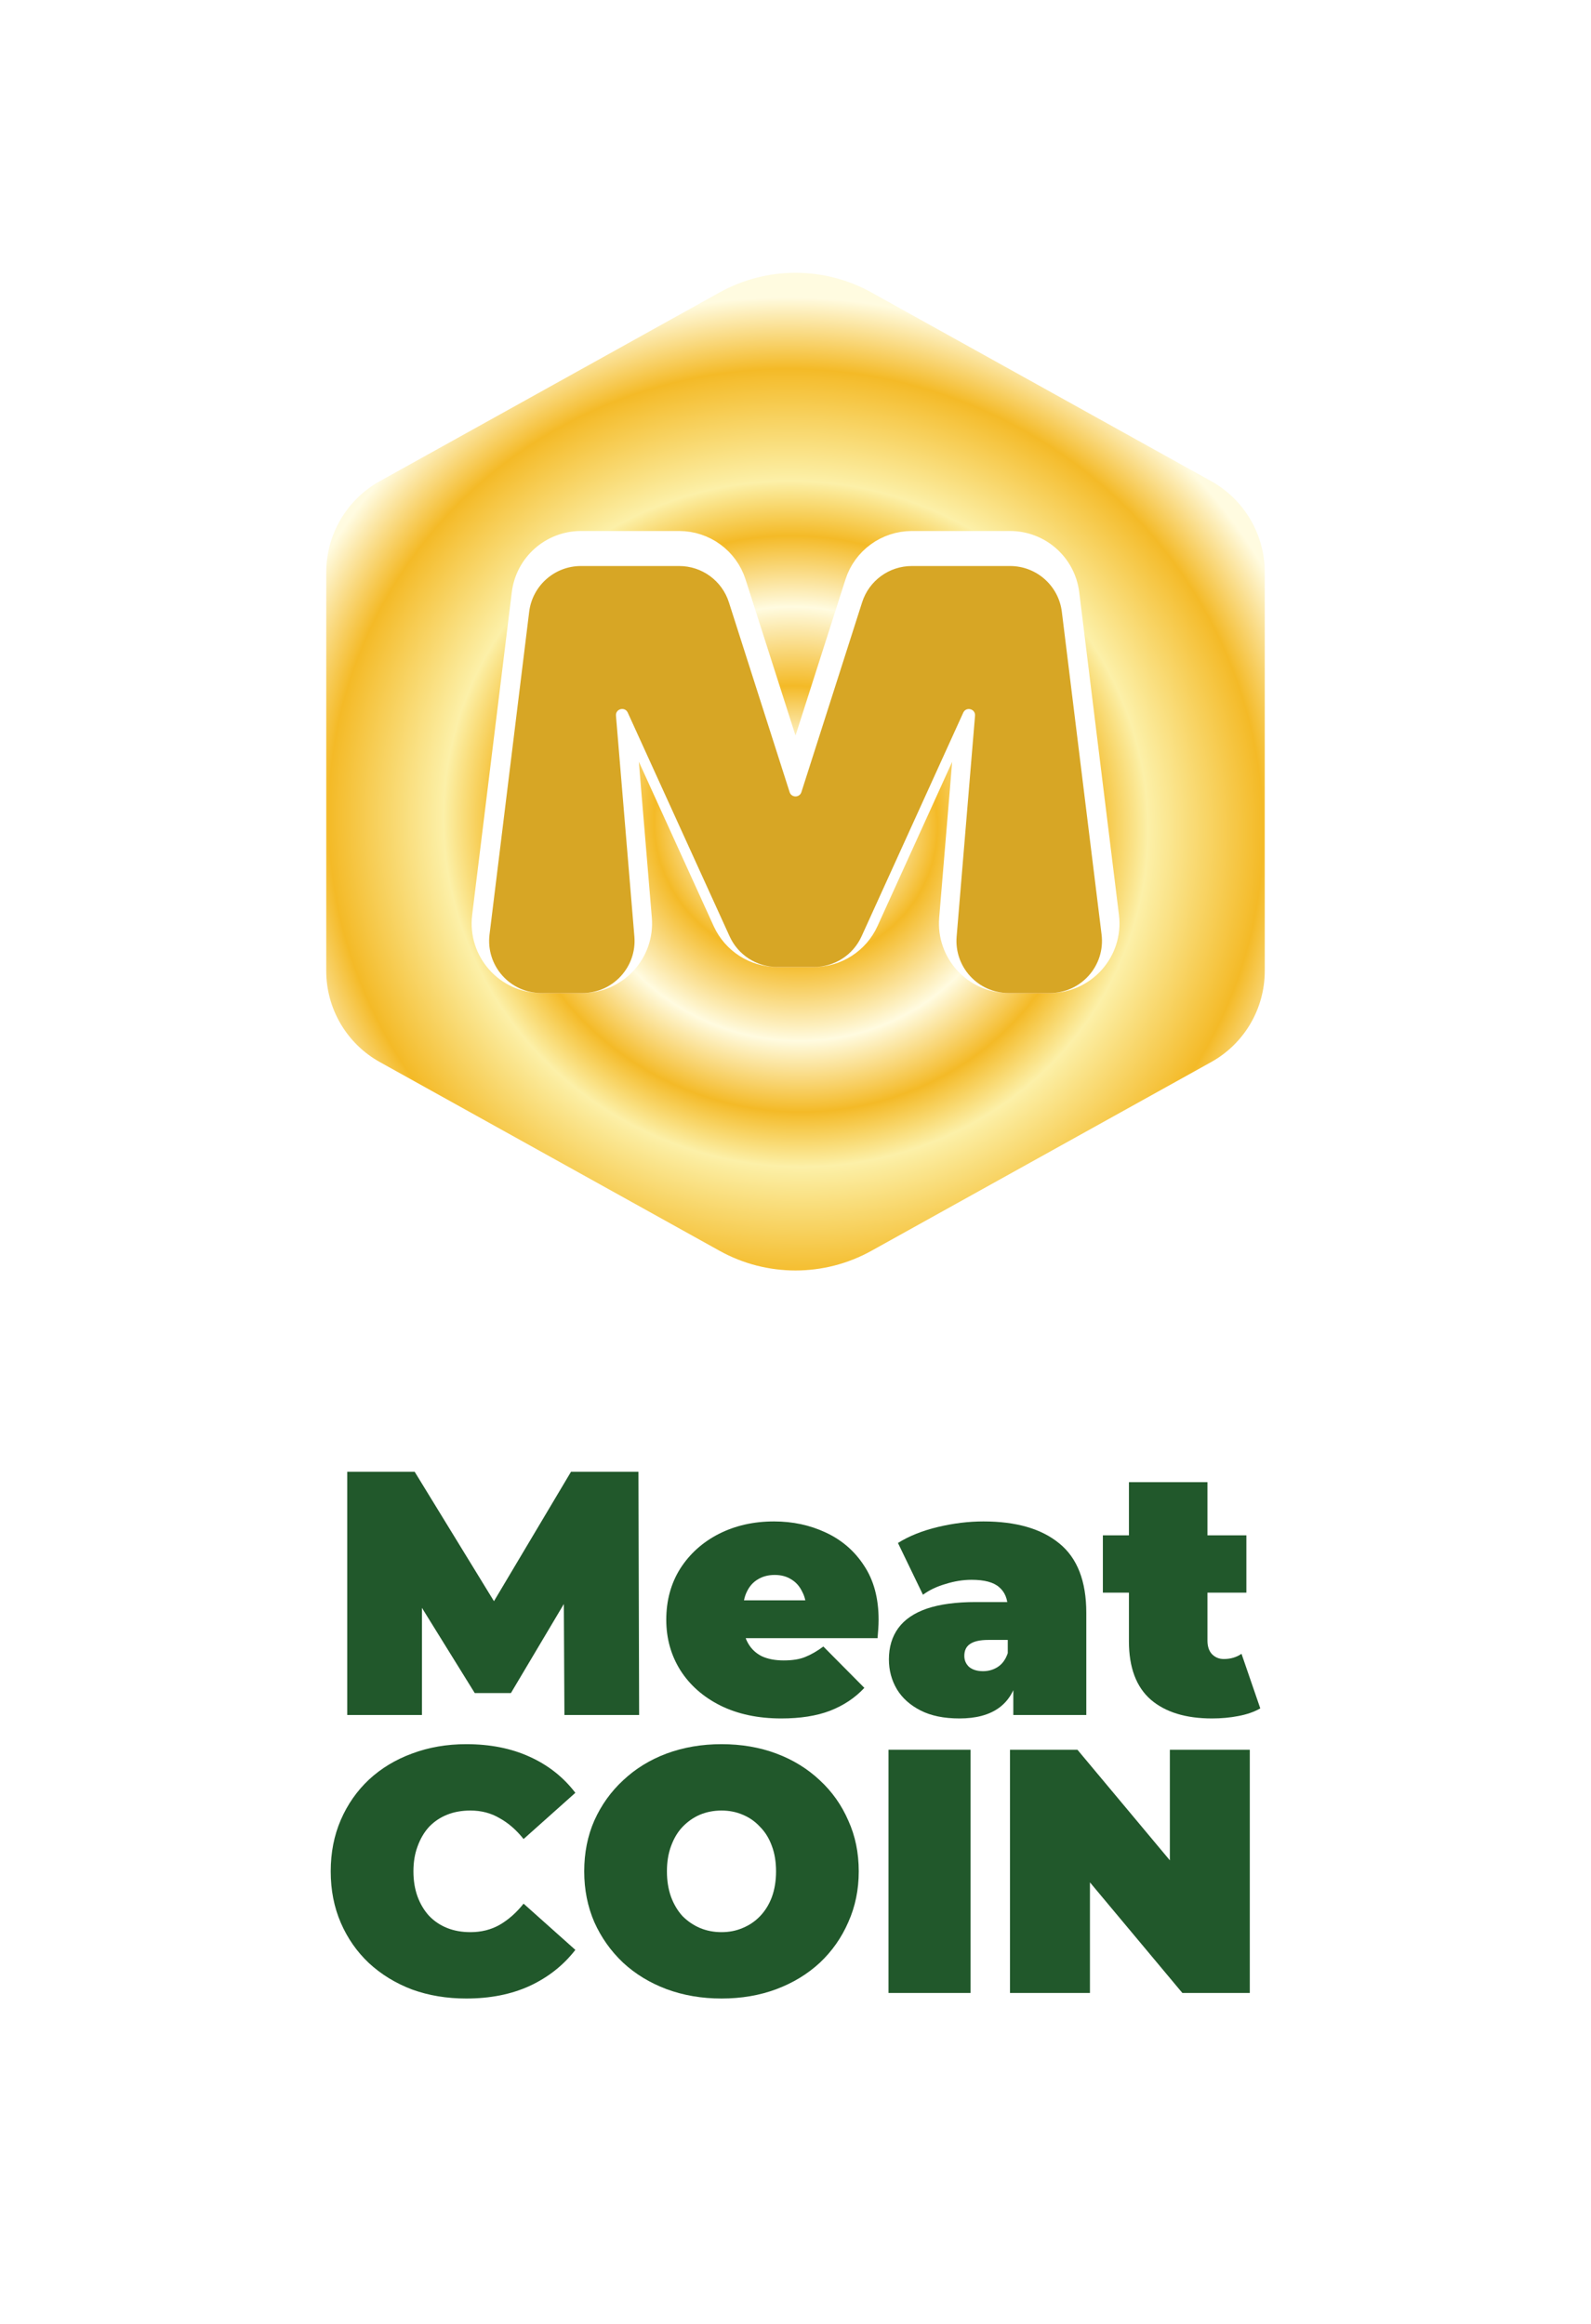<svg width="89" height="130" viewBox="0 0 89 130" fill="none" xmlns="http://www.w3.org/2000/svg">
<rect width="89" height="130" rx="25" fill="white"/>
<path d="M40.251 16.361C42.893 14.893 46.107 14.893 48.749 16.361L67.75 26.916C69.602 27.945 70.75 29.897 70.75 32.016V54.318C70.75 56.436 69.602 58.388 67.75 59.417L48.749 69.973C46.107 71.441 42.893 71.441 40.251 69.973L21.25 59.417C19.398 58.388 18.25 56.436 18.25 54.318V32.016C18.25 29.897 19.398 27.945 21.25 26.916L40.251 16.361Z" fill="url(#paint0_angular_449_2298)"/>
<g filter="url(#filter0_f_449_2298)">
<path d="M56.504 30.686C57.977 30.686 59.219 31.785 59.399 33.247L61.622 51.301C61.836 53.04 60.48 54.574 58.727 54.574L56.42 54.574C54.714 54.574 53.372 53.115 53.514 51.415L54.543 39.062C54.575 38.675 54.044 38.536 53.883 38.89L48.194 51.406C47.721 52.447 46.683 53.115 45.539 53.115H43.471C42.328 53.115 41.29 52.448 40.816 51.407L35.117 38.887C34.956 38.533 34.425 38.672 34.457 39.059L35.487 51.415C35.629 53.115 34.287 54.574 32.581 54.574L30.279 54.574C28.527 54.574 27.17 53.04 27.384 51.301L29.602 33.247C29.782 31.785 31.024 30.686 32.497 30.686H37.996C39.264 30.686 40.388 31.506 40.774 32.715L44.171 43.335C44.273 43.656 44.727 43.656 44.83 43.335L48.227 32.715C48.613 31.506 49.736 30.686 51.005 30.686H56.504Z" fill="white"/>
</g>
<g filter="url(#filter1_f_449_2298)">
<path d="M56.504 30.686C57.977 30.686 59.219 31.785 59.399 33.247L61.622 51.301C61.836 53.04 60.48 54.574 58.727 54.574L56.42 54.574C54.714 54.574 53.372 53.115 53.514 51.415L54.543 39.062C54.575 38.675 54.044 38.536 53.883 38.89L48.194 51.406C47.721 52.447 46.683 53.115 45.539 53.115H43.471C42.328 53.115 41.29 52.448 40.816 51.407L35.117 38.887C34.956 38.533 34.425 38.672 34.457 39.059L35.487 51.415C35.629 53.115 34.287 54.574 32.581 54.574L30.279 54.574C28.527 54.574 27.17 53.04 27.384 51.301L29.602 33.247C29.782 31.785 31.024 30.686 32.497 30.686H37.996C39.264 30.686 40.388 31.506 40.774 32.715L44.171 43.335C44.273 43.656 44.727 43.656 44.83 43.335L48.227 32.715C48.613 31.506 49.736 30.686 51.005 30.686H56.504Z" fill="white"/>
</g>
<path d="M56.504 30.686C57.977 30.686 59.219 31.785 59.399 33.247L61.622 51.301C61.836 53.04 60.48 54.574 58.727 54.574L56.42 54.574C54.714 54.574 53.372 53.115 53.514 51.415L54.543 39.062C54.575 38.675 54.044 38.536 53.883 38.89L48.194 51.406C47.721 52.447 46.683 53.115 45.539 53.115H43.471C42.328 53.115 41.29 52.448 40.816 51.407L35.117 38.887C34.956 38.533 34.425 38.672 34.457 39.059L35.487 51.415C35.629 53.115 34.287 54.574 32.581 54.574L30.279 54.574C28.527 54.574 27.17 53.04 27.384 51.301L29.602 33.247C29.782 31.785 31.024 30.686 32.497 30.686H37.996C39.264 30.686 40.388 31.506 40.774 32.715L44.171 43.335C44.273 43.656 44.727 43.656 44.83 43.335L48.227 32.715C48.613 31.506 49.736 30.686 51.005 30.686H56.504Z" stroke="white" stroke-width="1.959"/>
<g filter="url(#filter2_i_449_2298)">
<path d="M56.504 30.686C57.977 30.686 59.219 31.785 59.399 33.247L61.622 51.301C61.836 53.04 60.48 54.574 58.727 54.574L56.42 54.574C54.714 54.574 53.372 53.115 53.514 51.415L54.543 39.062C54.575 38.675 54.044 38.536 53.883 38.89L48.194 51.406C47.721 52.447 46.683 53.115 45.539 53.115H43.471C42.328 53.115 41.29 52.448 40.816 51.407L35.117 38.887C34.956 38.533 34.425 38.672 34.457 39.059L35.487 51.415C35.629 53.115 34.287 54.574 32.581 54.574L30.279 54.574C28.527 54.574 27.17 53.04 27.384 51.301L29.602 33.247C29.782 31.785 31.024 30.686 32.497 30.686H37.996C39.264 30.686 40.388 31.506 40.774 32.715L44.171 43.335C44.273 43.656 44.727 43.656 44.83 43.335L48.227 32.715C48.613 31.506 49.736 30.686 51.005 30.686H56.504Z" fill="#D7A625"/>
</g>
<path d="M56.499 111.492V97.885H60.271L67.191 106.166H65.442V97.885H69.913V111.492H66.141L59.221 103.211H60.971V111.492H56.499Z" fill="#21582B"/>
<path d="M49.703 111.492V97.885H54.291V111.492H49.703Z" fill="#21582B"/>
<path d="M40.36 111.803C39.258 111.803 38.234 111.628 37.288 111.279C36.355 110.929 35.545 110.436 34.858 109.801C34.172 109.153 33.634 108.395 33.245 107.527C32.869 106.658 32.681 105.712 32.681 104.689C32.681 103.652 32.869 102.706 33.245 101.85C33.634 100.982 34.172 100.23 34.858 99.595C35.545 98.948 36.355 98.448 37.288 98.099C38.234 97.749 39.258 97.574 40.36 97.574C41.474 97.574 42.498 97.749 43.431 98.099C44.364 98.448 45.174 98.948 45.861 99.595C46.548 100.23 47.079 100.982 47.455 101.85C47.844 102.706 48.038 103.652 48.038 104.689C48.038 105.712 47.844 106.658 47.455 107.527C47.079 108.395 46.548 109.153 45.861 109.801C45.174 110.436 44.364 110.929 43.431 111.279C42.498 111.628 41.474 111.803 40.36 111.803ZM40.36 108.09C40.787 108.09 41.183 108.013 41.545 107.857C41.921 107.702 42.245 107.481 42.517 107.196C42.803 106.898 43.023 106.542 43.178 106.127C43.334 105.699 43.412 105.22 43.412 104.689C43.412 104.157 43.334 103.684 43.178 103.269C43.023 102.842 42.803 102.485 42.517 102.2C42.245 101.902 41.921 101.675 41.545 101.52C41.183 101.364 40.787 101.287 40.36 101.287C39.932 101.287 39.53 101.364 39.154 101.52C38.792 101.675 38.468 101.902 38.182 102.2C37.91 102.485 37.697 102.842 37.541 103.269C37.386 103.684 37.308 104.157 37.308 104.689C37.308 105.22 37.386 105.699 37.541 106.127C37.697 106.542 37.91 106.898 38.182 107.196C38.468 107.481 38.792 107.702 39.154 107.857C39.53 108.013 39.932 108.09 40.36 108.09Z" fill="#21582B"/>
<path d="M26.081 111.803C24.993 111.803 23.982 111.635 23.049 111.298C22.129 110.948 21.325 110.456 20.638 109.821C19.964 109.186 19.44 108.434 19.064 107.566C18.688 106.697 18.5 105.738 18.5 104.689C18.5 103.639 18.688 102.68 19.064 101.812C19.44 100.943 19.964 100.192 20.638 99.557C21.325 98.921 22.129 98.436 23.049 98.099C23.982 97.749 24.993 97.574 26.081 97.574C27.416 97.574 28.596 97.807 29.619 98.274C30.656 98.74 31.512 99.414 32.185 100.295L29.289 102.881C28.887 102.375 28.44 101.986 27.948 101.714C27.468 101.429 26.924 101.287 26.315 101.287C25.835 101.287 25.401 101.364 25.012 101.52C24.623 101.675 24.287 101.902 24.001 102.2C23.729 102.498 23.515 102.861 23.36 103.289C23.204 103.704 23.127 104.17 23.127 104.689C23.127 105.207 23.204 105.68 23.36 106.108C23.515 106.522 23.729 106.879 24.001 107.177C24.287 107.475 24.623 107.702 25.012 107.857C25.401 108.013 25.835 108.09 26.315 108.09C26.924 108.09 27.468 107.954 27.948 107.682C28.44 107.397 28.887 107.002 29.289 106.496L32.185 109.082C31.512 109.95 30.656 110.624 29.619 111.104C28.596 111.57 27.416 111.803 26.081 111.803Z" fill="#21582B"/>
<path d="M67.798 96.135C66.333 96.135 65.193 95.785 64.376 95.086C63.56 94.373 63.152 93.284 63.152 91.82V82.916H67.545V91.781C67.545 92.105 67.629 92.358 67.798 92.539C67.979 92.721 68.2 92.811 68.459 92.811C68.835 92.811 69.165 92.714 69.45 92.52L70.5 95.572C70.163 95.766 69.755 95.909 69.275 95.999C68.809 96.09 68.316 96.135 67.798 96.135ZM61.694 89.098V85.891H69.722V89.098H61.694Z" fill="#21582B"/>
<path d="M56.685 95.941V94.055L56.374 93.55V89.973C56.374 89.454 56.212 89.059 55.888 88.787C55.577 88.515 55.065 88.379 54.352 88.379C53.872 88.379 53.386 88.457 52.894 88.612C52.401 88.755 51.98 88.956 51.63 89.215L50.231 86.318C50.853 85.93 51.598 85.631 52.466 85.424C53.335 85.217 54.184 85.113 55.013 85.113C56.84 85.113 58.253 85.521 59.251 86.338C60.261 87.154 60.767 88.45 60.767 90.226V95.941H56.685ZM53.672 96.135C52.803 96.135 52.078 95.986 51.494 95.688C50.911 95.39 50.471 94.995 50.172 94.502C49.874 93.997 49.725 93.44 49.725 92.831C49.725 92.144 49.9 91.561 50.25 91.081C50.6 90.601 51.132 90.239 51.844 89.992C52.57 89.746 53.484 89.623 54.585 89.623H56.801V91.742H55.285C54.819 91.742 54.475 91.82 54.255 91.975C54.047 92.118 53.944 92.338 53.944 92.636C53.944 92.882 54.034 93.09 54.216 93.258C54.41 93.414 54.669 93.491 54.993 93.491C55.291 93.491 55.564 93.414 55.81 93.258C56.069 93.09 56.257 92.831 56.374 92.481L56.937 93.783C56.769 94.574 56.413 95.163 55.868 95.552C55.324 95.941 54.592 96.135 53.672 96.135Z" fill="#21582B"/>
<path d="M43.706 96.135C42.41 96.135 41.276 95.895 40.304 95.416C39.345 94.936 38.6 94.282 38.068 93.453C37.537 92.61 37.271 91.664 37.271 90.614C37.271 89.539 37.53 88.586 38.049 87.757C38.58 86.927 39.299 86.279 40.207 85.813C41.127 85.346 42.157 85.113 43.297 85.113C44.347 85.113 45.313 85.32 46.194 85.735C47.088 86.15 47.801 86.765 48.332 87.582C48.877 88.398 49.149 89.409 49.149 90.614C49.149 90.77 49.142 90.945 49.129 91.139C49.116 91.321 49.103 91.489 49.09 91.645H40.906V89.526H46.758L45.105 90.09C45.105 89.675 45.028 89.325 44.872 89.04C44.73 88.742 44.529 88.515 44.269 88.359C44.01 88.191 43.699 88.107 43.336 88.107C42.974 88.107 42.656 88.191 42.384 88.359C42.125 88.515 41.924 88.742 41.781 89.04C41.639 89.325 41.567 89.675 41.567 90.09V90.751C41.567 91.204 41.658 91.593 41.84 91.917C42.021 92.241 42.28 92.487 42.617 92.656C42.954 92.811 43.362 92.889 43.842 92.889C44.334 92.889 44.736 92.824 45.047 92.694C45.371 92.565 45.708 92.37 46.058 92.111L48.352 94.424C47.833 94.982 47.192 95.409 46.427 95.707C45.676 95.993 44.768 96.135 43.706 96.135Z" fill="#21582B"/>
<path d="M19.424 95.941V82.333H23.195L28.638 91.217H26.655L31.943 82.333H35.714L35.753 95.941H31.573L31.535 88.632H32.196L28.58 94.716H26.558L22.787 88.632H23.603V95.941H19.424Z" fill="#21582B"/>
<defs>
<filter id="filter0_f_449_2298" x="21.485" y="24.81" width="46.036" height="35.641" filterUnits="userSpaceOnUse" color-interpolation-filters="sRGB">
<feFlood flood-opacity="0" result="BackgroundImageFix"/>
<feBlend mode="normal" in="SourceGraphic" in2="BackgroundImageFix" result="shape"/>
<feGaussianBlur stdDeviation="2.938" result="effect1_foregroundBlur_449_2298"/>
</filter>
<filter id="filter1_f_449_2298" x="21.485" y="24.81" width="46.036" height="35.641" filterUnits="userSpaceOnUse" color-interpolation-filters="sRGB">
<feFlood flood-opacity="0" result="BackgroundImageFix"/>
<feBlend mode="normal" in="SourceGraphic" in2="BackgroundImageFix" result="shape"/>
<feGaussianBlur stdDeviation="2.938" result="effect1_foregroundBlur_449_2298"/>
</filter>
<filter id="filter2_i_449_2298" x="27.361" y="30.686" width="34.283" height="24.867" filterUnits="userSpaceOnUse" color-interpolation-filters="sRGB">
<feFlood flood-opacity="0" result="BackgroundImageFix"/>
<feBlend mode="normal" in="SourceGraphic" in2="BackgroundImageFix" result="shape"/>
<feColorMatrix in="SourceAlpha" type="matrix" values="0 0 0 0 0 0 0 0 0 0 0 0 0 0 0 0 0 0 127 0" result="hardAlpha"/>
<feOffset dy="0.979"/>
<feGaussianBlur stdDeviation="1.959"/>
<feComposite in2="hardAlpha" operator="arithmetic" k2="-1" k3="1"/>
<feColorMatrix type="matrix" values="0 0 0 0 0.827 0 0 0 0 0.645 0 0 0 0 0.171 0 0 0 1 0"/>
<feBlend mode="multiply" in2="shape" result="effect1_innerShadow_449_2298"/>
</filter>
<radialGradient id="paint0_angular_449_2298" cx="0" cy="0" r="1" gradientUnits="userSpaceOnUse" gradientTransform="translate(44.5 46.083) rotate(-84.806) scale(32.216 33.083)">
<stop offset="0.021" stop-color="#F4BA27"/>
<stop offset="0.134" stop-color="#FFFBE0"/>
<stop offset="0.239" stop-color="#F4BA27"/>
<stop offset="0.376" stop-color="#FFFBE0"/>
<stop offset="0.499" stop-color="#F4BA27"/>
<stop offset="0.594" stop-color="#FCF0A8"/>
<stop offset="0.788" stop-color="#F4BA27"/>
<stop offset="0.912" stop-color="#FFFBE0"/>
</radialGradient>
</defs>
</svg>
